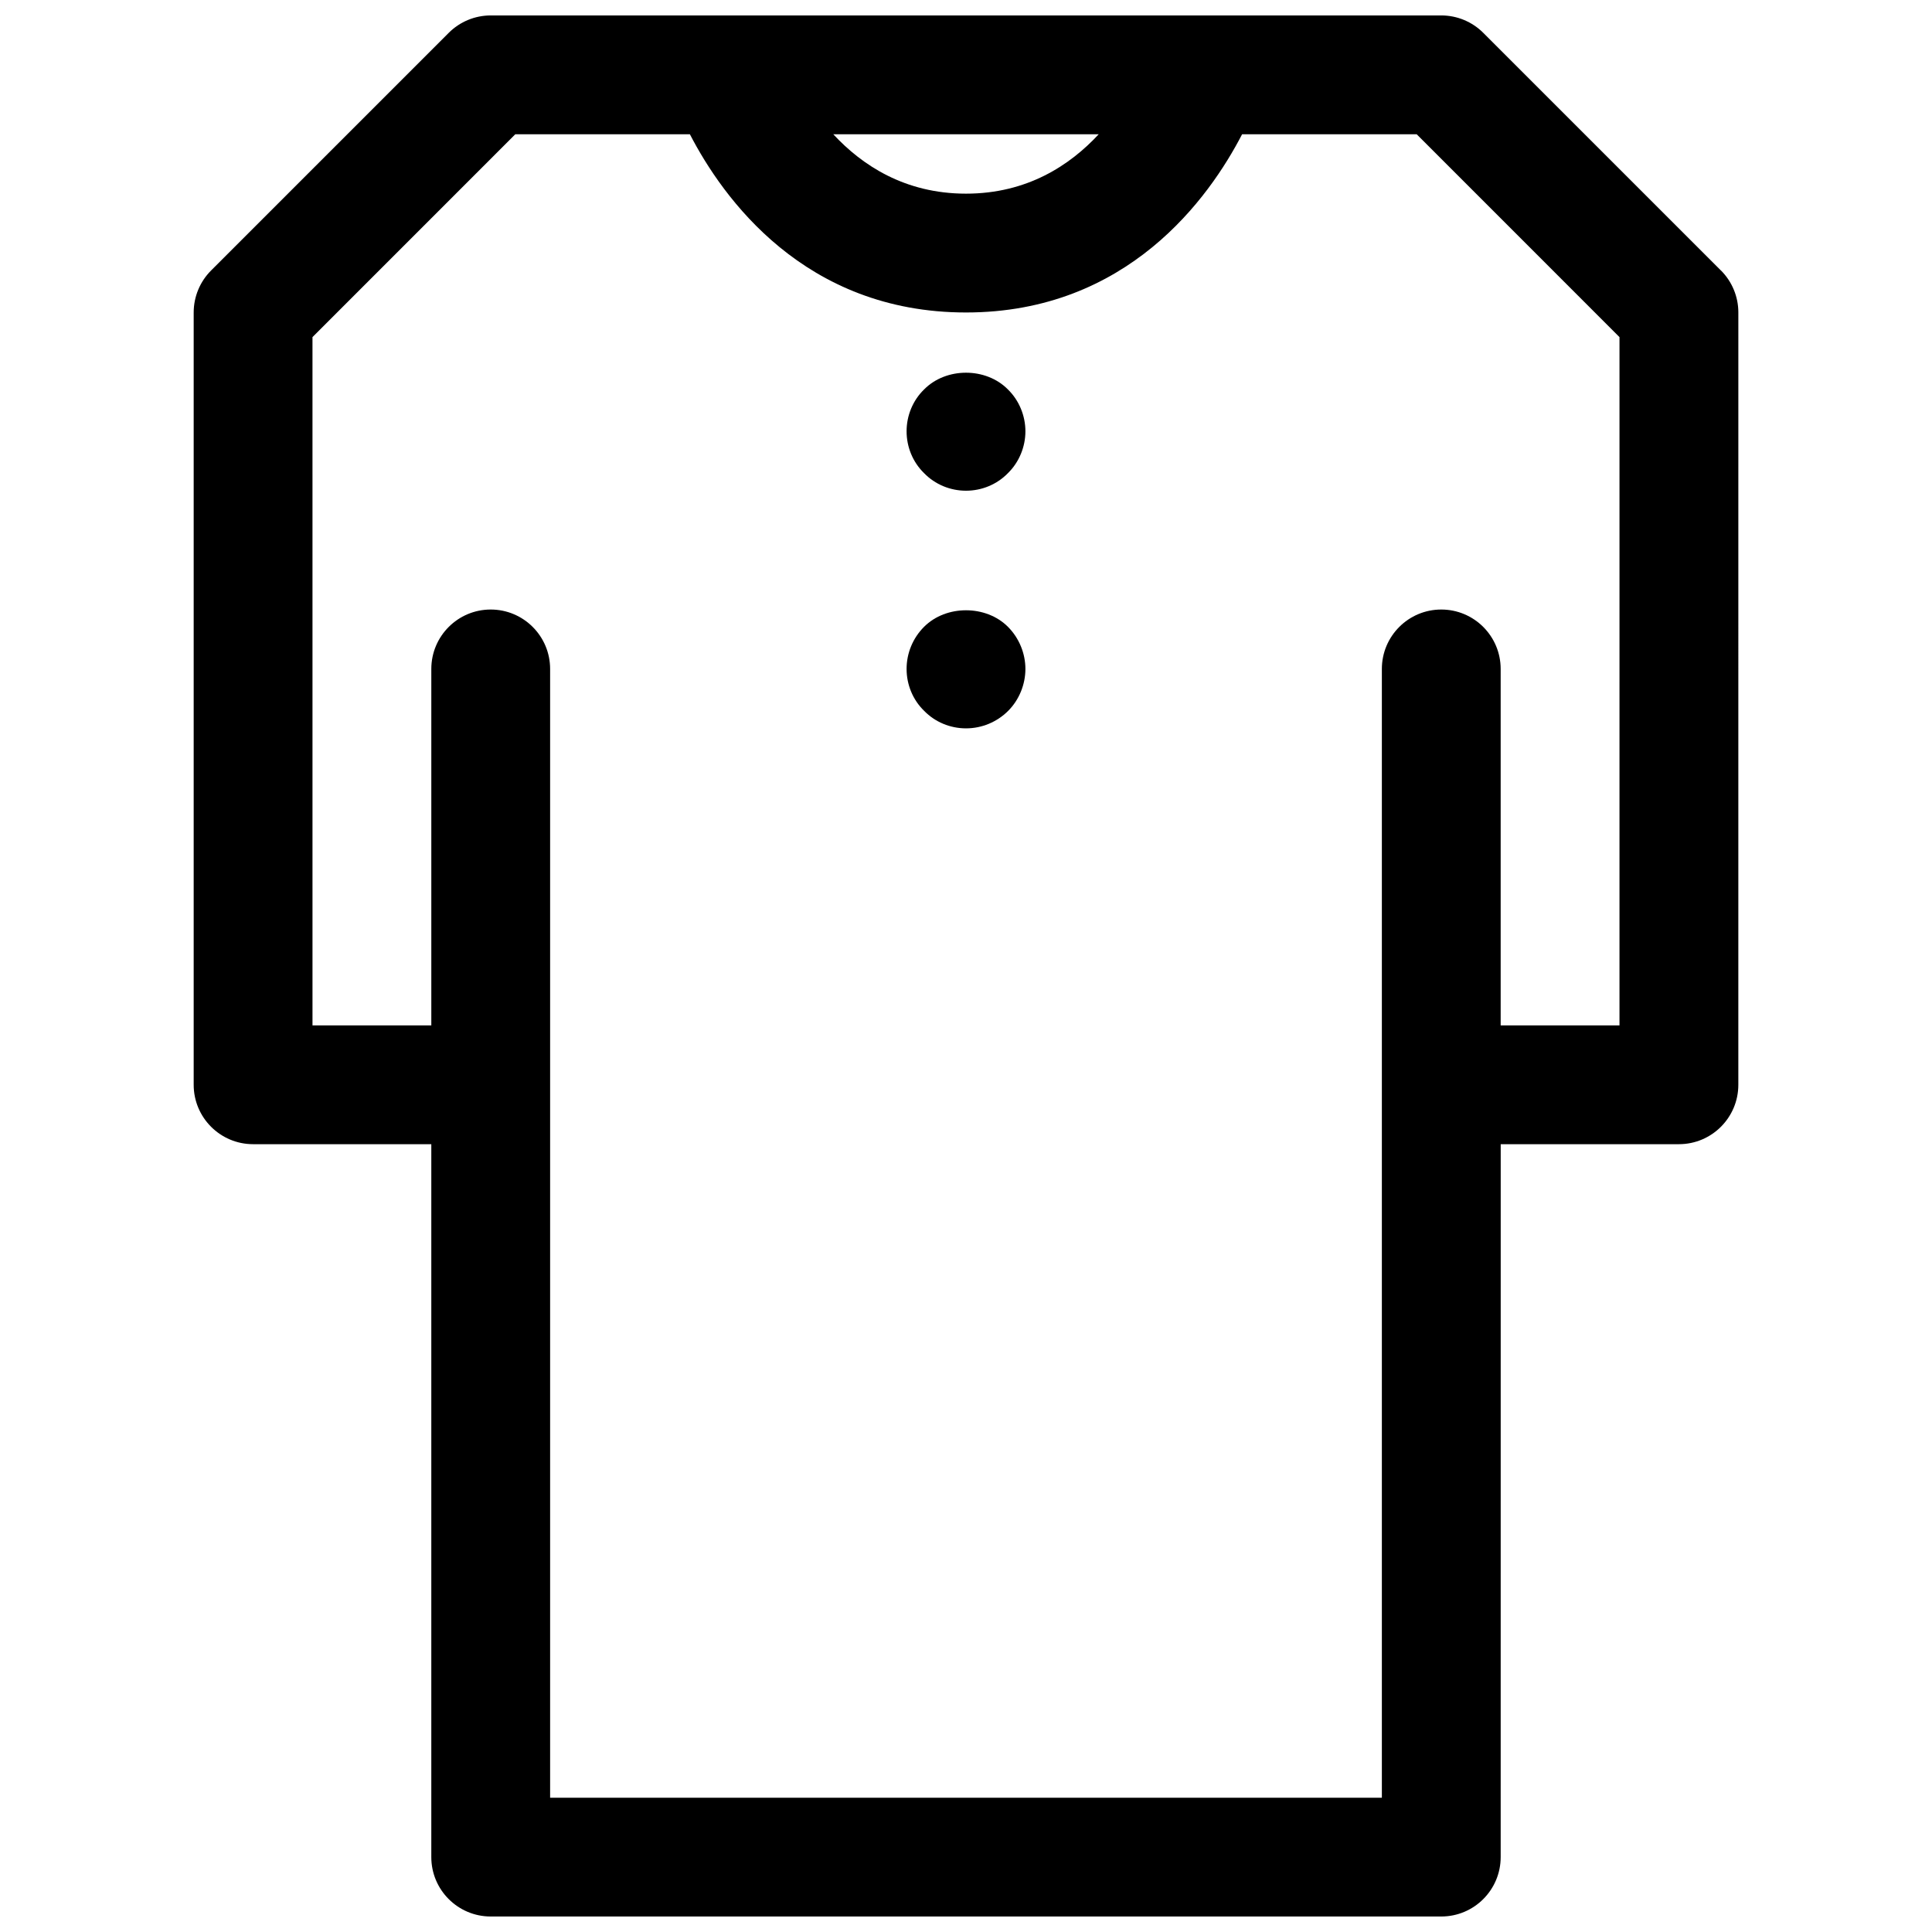 <?xml version="1.0" encoding="UTF-8"?>
<!-- Uploaded to: ICON Repo, www.svgrepo.com, Generator: ICON Repo Mixer Tools -->
<svg width="800px" height="800px" version="1.1" viewBox="144 144 512 512" xmlns="http://www.w3.org/2000/svg">
 <defs>
  <clipPath id="a">
   <path d="m195 148.09h410v503.81h-410z"/>
  </clipPath>
 </defs>
 <g clip-path="url(#a)">
  <path d="m600.06 215.68-62.977-62.977c-2.953-2.953-6.957-4.613-11.133-4.613h-251.9c-4.172 0-8.18 1.66-11.133 4.613l-62.977 62.977c-2.949 2.953-4.613 6.957-4.613 11.129v204.67c0 8.691 7.055 15.742 15.742 15.742h47.23v188.93c0 8.691 7.055 15.742 15.742 15.742h251.91c8.691 0 15.742-7.055 15.742-15.742l0.008-188.93h47.23c8.691 0 15.742-7.055 15.742-15.742l0.004-204.68c0-4.172-1.66-8.176-4.613-11.129zm-164.89-36.102c-7.621 8.219-18.965 15.742-35.172 15.742-16.215 0-27.559-7.535-35.172-15.742zm138.01 236.16h-31.488v-94.465c0-8.691-7.055-15.742-15.742-15.742-8.691 0-15.742 7.055-15.742 15.742v299.14h-220.42v-299.14c0-8.691-7.055-15.742-15.742-15.742-8.691 0-15.742 7.055-15.742 15.742v94.465h-31.488l-0.004-182.4 53.75-53.758h46.266c8.691 16.801 30.316 47.23 73.172 47.23s64.48-30.434 73.172-47.23h46.266l53.746 53.758z"/>
 </g>
 <path d="m388.9 247.2c-2.992 2.91-4.644 6.926-4.644 11.098s1.652 8.188 4.644 11.098c2.914 2.996 6.93 4.648 11.102 4.648s8.188-1.652 11.098-4.644c2.992-2.914 4.644-7.008 4.644-11.102s-1.652-8.188-4.644-11.098c-5.824-5.906-16.375-5.906-22.199 0z"/>
 <path d="m388.9 310.1c-2.992 2.988-4.644 7.004-4.644 11.176s1.652 8.188 4.644 11.098c2.914 2.996 6.93 4.648 11.102 4.648s8.188-1.652 11.18-4.644c2.91-2.914 4.562-7.008 4.562-11.102s-1.652-8.188-4.644-11.18c-5.824-5.824-16.375-5.824-22.199 0.004z"/>
</svg>
